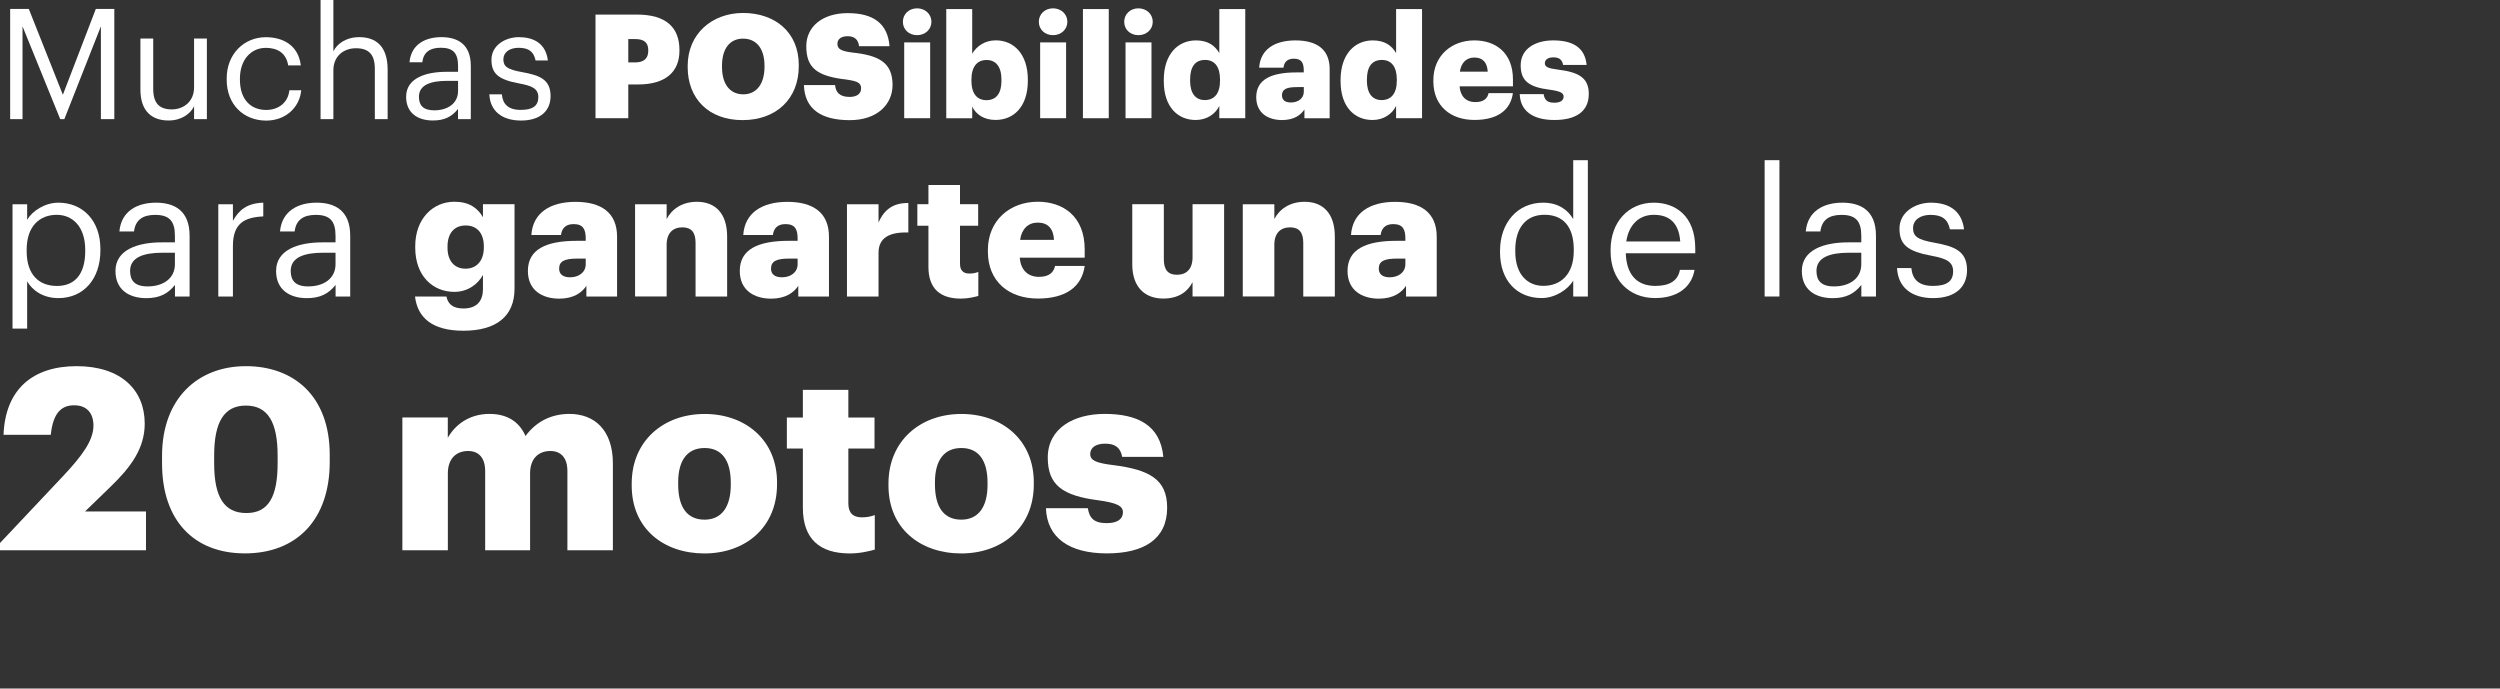 <?xml version="1.0" encoding="utf-8"?>
<!-- Generator: Adobe Illustrator 26.5.0, SVG Export Plug-In . SVG Version: 6.00 Build 0)  -->
<svg version="1.1" id="Capa_1" xmlns="http://www.w3.org/2000/svg" xmlns:xlink="http://www.w3.org/1999/xlink" x="0px" y="0px"
	 viewBox="0 0 452.94 124.74" style="enable-background:new 0 0 452.94 124.74;" xml:space="preserve">
<rect x="0" y="0" width="452.94" height="124.74" fill="#333333" stroke="none"/>
<style type="text/css">
	.st0{fill:#FFFFFF;}
</style>
<path class="st0" d="M343.7,48.57h2.59c0.19,1.98,1.25,3.23,3.93,3.23c2.52,0,3.64-0.86,3.64-2.65c0-1.76-1.31-2.33-3.9-2.81
	c-4.35-0.8-5.82-2.01-5.82-4.92c0-3.1,3.04-4.7,5.66-4.7c3,0,5.59,1.21,6.04,4.83h-2.56c-0.38-1.82-1.41-2.62-3.52-2.62
	c-1.92,0-3.16,0.96-3.16,2.4c0,1.5,0.83,2.11,3.9,2.65c3.45,0.64,5.88,1.41,5.88,4.95c0,3.04-2.08,5.08-6.14,5.08
	C346.26,54.01,343.86,51.99,343.7,48.57z"/>
<g>
	<path class="st0" d="M107.89,2.64h7.49c5.41,0,7.72,2.42,7.72,6.44v0.1c0,3.91-2.6,6.12-7.46,6.12h-1.81v6.12h-5.94V2.64z
		 M115.06,11.31c1.58,0,2.39-0.71,2.39-2.1V9.1c0-1.44-0.81-2.02-2.36-2.02h-1.26v4.23H115.06z"/>
	<path class="st0" d="M124.59,12.15v-0.21c0-5.81,4.41-9.59,10.04-9.59c5.78,0,10.09,3.49,10.09,9.43v0.21
		c0,5.86-4.02,9.77-10.19,9.77C128.37,21.76,124.59,17.85,124.59,12.15z M138.51,12.12v-0.21c0-3.18-1.52-4.91-3.89-4.91
		c-2.31,0-3.81,1.71-3.81,4.91v0.21c0,3.21,1.5,4.97,3.86,4.97C137.02,17.09,138.51,15.25,138.51,12.12z"/>
	<path class="st0" d="M145.65,15.41h5.65c0.1,1.18,0.68,2.15,2.63,2.15c1.39,0,2.08-0.63,2.08-1.55c0-1-0.66-1.31-2.68-1.6
		c-5.41-0.6-7.25-2.18-7.25-6.04c0-3.47,2.84-5.99,7.51-5.99c4.65,0,7.25,1.89,7.57,5.99h-5.52c-0.13-1.16-0.79-1.81-2.05-1.81
		c-1.23,0-1.87,0.55-1.87,1.37c0,0.89,0.55,1.31,2.63,1.58c4.73,0.5,7.36,1.71,7.36,5.88c0,3.49-2.73,6.38-7.78,6.38
		C148.62,21.76,145.78,19.64,145.65,15.41z"/>
	<path class="st0" d="M163.58,3.95c0-1.39,1.1-2.44,2.57-2.44s2.6,1.05,2.6,2.44c0,1.39-1.13,2.42-2.6,2.42S163.58,5.35,163.58,3.95
		z M163.82,7.68h4.7v13.74h-4.7V7.68z"/>
	<path class="st0" d="M176.14,19.3v2.13h-4.7V1.64h4.7v8.09c0.79-1.31,2.21-2.42,4.28-2.42c3.2,0,5.8,2.42,5.8,7.12v0.21
		c0,4.73-2.6,7.09-5.83,7.09C178.34,21.74,176.82,20.77,176.14,19.3z M181.44,14.65v-0.21c0-2.42-1.05-3.57-2.71-3.57
		c-1.71,0-2.73,1.23-2.73,3.55v0.21c0,2.34,1.02,3.52,2.73,3.52C180.5,18.14,181.44,16.91,181.44,14.65z"/>
	<path class="st0" d="M188.21,3.95c0-1.39,1.1-2.44,2.57-2.44s2.6,1.05,2.6,2.44c0,1.39-1.13,2.42-2.6,2.42S188.21,5.35,188.21,3.95
		z M188.45,7.68h4.7v13.74h-4.7V7.68z"/>
	<path class="st0" d="M196.2,1.64h4.68v19.78h-4.68V1.64z"/>
	<path class="st0" d="M203.68,3.95c0-1.39,1.1-2.44,2.57-2.44c1.47,0,2.6,1.05,2.6,2.44c0,1.39-1.13,2.42-2.6,2.42
		C204.78,6.37,203.68,5.35,203.68,3.95z M203.92,7.68h4.7v13.74h-4.7V7.68z"/>
	<path class="st0" d="M210.85,14.7v-0.21c0-4.68,2.57-7.17,5.83-7.17c2.15,0,3.44,0.92,4.23,2.31V1.64h4.7v19.78h-4.7v-2.23
		c-0.68,1.42-2.21,2.55-4.28,2.55C213.45,21.74,210.85,19.45,210.85,14.7z M221.04,14.62v-0.21c0-2.31-0.97-3.55-2.71-3.55
		c-1.76,0-2.71,1.18-2.71,3.57v0.21c0,2.31,1.02,3.49,2.65,3.49C219.99,18.14,221.04,16.96,221.04,14.62z"/>
	<path class="st0" d="M227.6,17.61c0-3.23,2.73-4.49,7.3-4.49h1.31v-0.31c0-1.31-0.31-2.18-1.81-2.18c-1.29,0-1.76,0.76-1.86,1.63
		h-4.41c0.21-3.31,2.81-4.94,6.57-4.94c3.78,0,6.2,1.55,6.2,5.2v8.91h-4.57v-1.6c-0.66,1-1.86,1.92-4.07,1.92
		C229.78,21.74,227.6,20.53,227.6,17.61z M236.22,16.62v-0.84h-1.23c-1.89,0-2.73,0.37-2.73,1.5c0,0.79,0.53,1.29,1.63,1.29
		C235.22,18.56,236.22,17.8,236.22,16.62z"/>
	<path class="st0" d="M242.88,14.7v-0.21c0-4.68,2.57-7.17,5.83-7.17c2.15,0,3.44,0.92,4.23,2.31V1.64h4.7v19.78h-4.7v-2.23
		c-0.68,1.42-2.21,2.55-4.28,2.55C245.48,21.74,242.88,19.45,242.88,14.7z M253.07,14.62v-0.21c0-2.31-0.97-3.55-2.71-3.55
		c-1.76,0-2.71,1.18-2.71,3.57v0.21c0,2.31,1.02,3.49,2.65,3.49C252.02,18.14,253.07,16.96,253.07,14.62z"/>
	<path class="st0" d="M259.69,14.73v-0.21c0-4.41,3.28-7.2,7.43-7.2c3.76,0,6.99,2.15,6.99,7.09v1.23h-9.67
		c0.13,1.81,1.18,2.86,2.86,2.86c1.55,0,2.21-0.71,2.39-1.63h4.41c-0.42,3.1-2.81,4.86-6.96,4.86
		C262.84,21.74,259.69,19.22,259.69,14.73z M269.54,12.99c-0.08-1.65-0.89-2.57-2.42-2.57c-1.42,0-2.39,0.92-2.63,2.57H269.54z"/>
	<path class="st0" d="M275.34,17.06h4.33c0.16,1,0.6,1.55,1.94,1.55c1.16,0,1.68-0.45,1.68-1.13c0-0.66-0.66-0.97-2.55-1.23
		c-3.68-0.47-5.23-1.55-5.23-4.41c0-3.05,2.71-4.52,5.88-4.52c3.39,0,5.75,1.16,6.07,4.44h-4.26c-0.18-0.92-0.68-1.37-1.76-1.37
		c-1.02,0-1.55,0.45-1.55,1.08c0,0.66,0.63,0.92,2.31,1.13c3.81,0.47,5.65,1.47,5.65,4.41c0,3.26-2.42,4.73-6.23,4.73
		C277.73,21.74,275.44,20.11,275.34,17.06z"/>
	<path class="st0" d="M2.27,37.01h2.65v2.81c0.96-1.63,3.23-3.1,5.66-3.1c4.38,0,7.61,3.2,7.61,8.4v0.26c0,5.11-3,8.63-7.61,8.63
		c-2.75,0-4.7-1.37-5.66-3.04v8.56H2.27V37.01z M15.44,45.51v-0.26c0-4.22-2.33-6.33-5.15-6.33c-3.1,0-5.46,2.05-5.46,6.33v0.26
		c0,4.28,2.24,6.3,5.5,6.3C13.65,51.8,15.44,49.56,15.44,45.51z"/>
	<path class="st0" d="M20.92,49.09c0-3.87,4.09-5.18,8.37-5.18h2.4v-1.21c0-2.65-1.02-3.77-3.58-3.77c-2.3,0-3.58,0.96-3.83,3h-2.65
		c0.35-3.8,3.39-5.21,6.62-5.21c3.2,0,6.1,1.31,6.1,5.98v11.03h-2.65v-2.11c-1.25,1.57-2.75,2.4-5.21,2.4
		C23.38,54.01,20.92,52.5,20.92,49.09z M31.69,47.87v-2.08h-2.3c-3.36,0-5.82,0.83-5.82,3.29c0,1.73,0.83,2.81,3.16,2.81
		C29.55,51.9,31.69,50.46,31.69,47.87z"/>
	<path class="st0" d="M39.55,37.01h2.65v3c1.05-1.89,2.49-3.2,5.5-3.29v2.49c-3.36,0.16-5.5,1.21-5.5,5.34v9.17h-2.65V37.01z"/>
	<path class="st0" d="M50.02,49.09c0-3.87,4.09-5.18,8.37-5.18h2.4v-1.21c0-2.65-1.02-3.77-3.58-3.77c-2.3,0-3.58,0.96-3.83,3h-2.65
		c0.35-3.8,3.39-5.21,6.62-5.21c3.2,0,6.1,1.31,6.1,5.98v11.03h-2.65v-2.11c-1.25,1.57-2.75,2.4-5.21,2.4
		C52.48,54.01,50.02,52.5,50.02,49.09z M60.79,47.87v-2.08h-2.3c-3.36,0-5.82,0.83-5.82,3.29c0,1.73,0.83,2.81,3.16,2.81
		C58.65,51.9,60.79,50.46,60.79,47.87z"/>
	<path class="st0" d="M75.19,53.72h5.69c0.26,1.21,0.99,2.17,3.07,2.17c2.52,0,3.55-1.44,3.55-3.52v-2.56
		c-0.86,1.6-2.68,3.07-5.18,3.07c-3.9,0-7.09-2.88-7.09-8.02v-0.26c0-4.92,3.16-8.05,7.09-8.05c2.65,0,4.22,1.12,5.18,2.81v-2.36
		h5.72v15.31c0,4.98-3.29,7.61-9.27,7.61C78.26,59.92,75.64,57.52,75.19,53.72z M87.66,44.84v-0.22c0-2.3-1.18-3.77-3.29-3.77
		c-2.14,0-3.29,1.5-3.29,3.8v0.26c0,2.3,1.21,3.77,3.26,3.77S87.66,47.2,87.66,44.84z"/>
	<path class="st0" d="M95.64,49.09c0-3.93,3.32-5.46,8.88-5.46h1.6v-0.38c0-1.6-0.38-2.65-2.21-2.65c-1.57,0-2.14,0.93-2.27,1.98
		h-5.37c0.26-4.03,3.42-6.01,7.99-6.01c4.6,0,7.54,1.89,7.54,6.33v10.83h-5.56v-1.95c-0.8,1.21-2.27,2.33-4.95,2.33
		C98.29,54.1,95.64,52.63,95.64,49.09z M106.12,47.87v-1.02h-1.5c-2.3,0-3.32,0.45-3.32,1.82c0,0.96,0.64,1.57,1.98,1.57
		C104.9,50.24,106.12,49.31,106.12,47.87z"/>
	<path class="st0" d="M115.06,37.01h5.72v2.68c0.89-1.73,2.72-3.13,5.5-3.13c3.23,0,5.46,2.01,5.46,6.3v10.87h-5.72V44
		c0-1.89-0.74-2.81-2.4-2.81c-1.69,0-2.84,1.02-2.84,3.16v9.36h-5.72V37.01z"/>
	<path class="st0" d="M134.03,49.09c0-3.93,3.32-5.46,8.88-5.46h1.6v-0.38c0-1.6-0.38-2.65-2.21-2.65c-1.57,0-2.14,0.93-2.27,1.98
		h-5.37c0.26-4.03,3.42-6.01,7.99-6.01c4.6,0,7.54,1.89,7.54,6.33v10.83h-5.56v-1.95c-0.8,1.21-2.27,2.33-4.95,2.33
		C136.68,54.1,134.03,52.63,134.03,49.09z M144.51,47.87v-1.02h-1.5c-2.3,0-3.32,0.45-3.32,1.82c0,0.96,0.64,1.57,1.98,1.57
		C143.3,50.24,144.51,49.31,144.51,47.87z"/>
	<path class="st0" d="M153.45,37.01h5.72v3.32c1.05-2.49,2.81-3.58,5.4-3.55v5.34c-3.48-0.1-5.4,0.99-5.4,3.68v7.93h-5.72V37.01z"/>
	<path class="st0" d="M168.21,48.35V40.9h-2.01v-3.9h2.01v-3.48h5.72v3.48h3.29v3.9h-3.29v6.9c0,1.21,0.61,1.76,1.69,1.76
		c0.64,0,1.12-0.1,1.63-0.29v4.35c-0.74,0.19-1.82,0.48-3.16,0.48C170.32,54.1,168.21,52.28,168.21,48.35z"/>
	<path class="st0" d="M178.98,45.57v-0.26c0-5.37,3.99-8.76,9.04-8.76c4.57,0,8.5,2.62,8.5,8.63v1.5h-11.76
		c0.16,2.21,1.44,3.48,3.48,3.48c1.89,0,2.68-0.86,2.91-1.98h5.37c-0.51,3.77-3.42,5.91-8.47,5.91
		C182.81,54.1,178.98,51.03,178.98,45.57z M190.96,43.46c-0.1-2.01-1.09-3.13-2.94-3.13c-1.73,0-2.91,1.12-3.2,3.13H190.96z"/>
	<path class="st0" d="M205.14,47.9v-10.9h5.72v9.97c0,1.89,0.74,2.81,2.36,2.81c1.73,0,2.84-1.02,2.84-3.16v-9.62h5.72v16.71h-5.72
		v-2.59c-0.89,1.73-2.52,2.97-5.3,2.97C207.53,54.1,205.14,52.12,205.14,47.9z"/>
	<path class="st0" d="M225.16,37.01h5.72v2.68c0.89-1.73,2.72-3.13,5.5-3.13c3.23,0,5.46,2.01,5.46,6.3v10.87h-5.72V44
		c0-1.89-0.74-2.81-2.4-2.81c-1.69,0-2.84,1.02-2.84,3.16v9.36h-5.72V37.01z"/>
	<path class="st0" d="M244.14,49.09c0-3.93,3.32-5.46,8.88-5.46h1.6v-0.38c0-1.6-0.38-2.65-2.21-2.65c-1.57,0-2.14,0.93-2.27,1.98
		h-5.37c0.26-4.03,3.42-6.01,7.99-6.01c4.6,0,7.54,1.89,7.54,6.33v10.83h-5.56v-1.95c-0.8,1.21-2.27,2.33-4.95,2.33
		C246.79,54.1,244.14,52.63,244.14,49.09z M254.62,47.87v-1.02h-1.5c-2.3,0-3.32,0.45-3.32,1.82c0,0.96,0.64,1.57,1.98,1.57
		C253.4,50.24,254.62,49.31,254.62,47.87z"/>
	<path class="st0" d="M271.77,45.7v-0.26c0-5.11,3.2-8.72,7.8-8.72c2.78,0,4.51,1.34,5.46,2.97V29.02h2.65v24.7h-2.65v-2.88
		c-0.96,1.63-3.29,3.16-5.72,3.16C274.93,54.01,271.77,50.91,271.77,45.7z M285.13,45.47v-0.26c0-4.28-2.05-6.3-5.3-6.3
		c-3.32,0-5.3,2.33-5.3,6.39v0.26c0,4.22,2.27,6.23,5.08,6.23C282.7,51.8,285.13,49.76,285.13,45.47z"/>
	<path class="st0" d="M291.8,45.54v-0.26c0-5.05,3.23-8.56,7.83-8.56c3.87,0,7.51,2.33,7.51,8.31v0.86h-12.59
		c0.13,3.8,1.95,5.91,5.37,5.91c2.59,0,4.09-0.96,4.44-2.91h2.65c-0.58,3.36-3.36,5.11-7.13,5.11
		C295.15,54.01,291.8,50.68,291.8,45.54z M304.42,43.75c-0.26-3.45-2.05-4.83-4.79-4.83c-2.72,0-4.54,1.85-4.99,4.83H304.42z"/>
	<path class="st0" d="M319.71,29.02h2.68v24.7h-2.68V29.02z"/>
	<path class="st0" d="M326.45,49.09c0-3.87,4.09-5.18,8.37-5.18h2.4v-1.21c0-2.65-1.02-3.77-3.58-3.77c-2.3,0-3.58,0.96-3.83,3
		h-2.65c0.35-3.8,3.39-5.21,6.62-5.21c3.2,0,6.1,1.31,6.1,5.98v11.03h-2.65v-2.11c-1.25,1.57-2.75,2.4-5.21,2.4
		C328.91,54.01,326.45,52.5,326.45,49.09z M337.22,47.87v-2.08h-2.3c-3.36,0-5.82,0.83-5.82,3.29c0,1.73,0.83,2.81,3.16,2.81
		C335.08,51.9,337.22,50.46,337.22,47.87z"/>
	<g>
		<path class="st0" d="M0,98.38l11.5-12.2c3.27-3.5,5.43-6.31,5.43-9.07c0-2.21-1.15-3.68-3.5-3.68s-3.82,1.43-4.23,5.34H0.64
			c0.32-8.24,5.29-12.43,13.25-12.43c8.05,0,12.33,4.33,12.33,10.4c0,4.51-2.53,7.92-6.21,11.46l-4.6,4.46h11.04v7.04H0V98.38z"/>
		<path class="st0" d="M29.36,83.97v-1.38c0-10.4,6.49-16.25,15.19-16.25c8.65,0,15.19,5.38,15.19,16.06v1.29
			c0,10.45-5.98,16.57-15.37,16.57C35.16,100.26,29.36,94.33,29.36,83.97z M50.3,83.88v-1.33c0-6.03-1.75-9.07-5.75-9.07
			c-3.96,0-5.75,2.99-5.75,9.07v1.38c0,6.12,1.8,9.02,5.84,9.02S50.3,89.96,50.3,83.88z"/>
		<path class="st0" d="M72.89,75.64h8.24v3.68c1.29-2.3,3.82-4.33,7.55-4.33c3.18,0,5.38,1.38,6.53,4c2.07-2.81,4.92-4,7.96-4
			c4.56,0,7.87,2.95,7.87,8.97v15.74h-8.24V85.35c0-2.44-1.2-3.64-3.08-3.64c-2.21,0-3.68,1.43-3.68,4.05v13.94H87.9V85.35
			c0-2.44-1.2-3.64-3.08-3.64c-2.21,0-3.68,1.43-3.68,4.05v13.94h-8.24V75.64z"/>
		<path class="st0" d="M114.45,87.98v-0.37c0-7.73,5.75-12.61,13.21-12.61c7.41,0,13.12,4.74,13.12,12.38v0.37
			c0,7.82-5.75,12.52-13.16,12.52S114.45,95.75,114.45,87.98z M132.4,87.84v-0.37c0-4.05-1.61-6.3-4.74-6.3
			c-3.08,0-4.79,2.16-4.79,6.21v0.37c0,4.14,1.61,6.4,4.79,6.4C130.74,94.14,132.4,91.84,132.4,87.84z"/>
		<path class="st0" d="M145.46,91.98V81.26h-2.9v-5.61h2.9v-5.02h8.24v5.02h4.74v5.61h-4.74v9.94c0,1.75,0.87,2.53,2.44,2.53
			c0.92,0,1.61-0.14,2.35-0.41v6.26c-1.06,0.28-2.62,0.69-4.56,0.69C148.5,100.26,145.46,97.64,145.46,91.98z"/>
		<path class="st0" d="M160.97,87.98v-0.37c0-7.73,5.75-12.61,13.21-12.61c7.41,0,13.12,4.74,13.12,12.38v0.37
			c0,7.82-5.75,12.52-13.16,12.52C166.73,100.26,160.97,95.75,160.97,87.98z M178.92,87.84v-0.37c0-4.05-1.61-6.3-4.74-6.3
			c-3.08,0-4.79,2.16-4.79,6.21v0.37c0,4.14,1.61,6.4,4.79,6.4C177.26,94.14,178.92,91.84,178.92,87.84z"/>
		<path class="st0" d="M189.5,92.07h7.59c0.28,1.75,1.06,2.71,3.41,2.71c2.02,0,2.95-0.78,2.95-1.98c0-1.15-1.15-1.7-4.46-2.16
			c-6.44-0.83-9.16-2.72-9.16-7.73c0-5.34,4.74-7.92,10.31-7.92c5.94,0,10.08,2.02,10.63,7.78h-7.45c-0.32-1.61-1.2-2.39-3.08-2.39
			c-1.8,0-2.72,0.78-2.72,1.89c0,1.15,1.1,1.61,4.05,1.98c6.67,0.83,9.89,2.58,9.89,7.73c0,5.71-4.23,8.28-10.91,8.28
			C193.69,100.26,189.69,97.41,189.5,92.07z"/>
	</g>
	<g>
		<path class="st0" d="M1.84,1.62h3.38l6.17,15.55l5.97-15.55h3.35v19.96h-2.43V4.77l-6.62,16.81h-0.75L4.08,4.77v16.81H1.84V1.62z"
			/>
		<path class="st0" d="M25.44,16.22V6.98h2.32v9.13c0,2.57,1.09,3.71,3.38,3.71c2.07,0,4.02-1.37,4.02-3.99V6.98h2.32v14.6h-2.32
			v-2.32c-0.67,1.37-2.29,2.57-4.63,2.57C27.61,21.83,25.44,20.24,25.44,16.22z"/>
		<path class="st0" d="M41.07,14.44v-0.22c0-4.47,3.18-7.48,7.09-7.48c3.04,0,5.89,1.4,6.34,5.11h-2.29
			c-0.36-2.32-2.04-3.18-4.05-3.18c-2.65,0-4.69,2.12-4.69,5.56v0.22c0,3.57,1.95,5.47,4.77,5.47c2.07,0,3.94-1.2,4.19-3.57h2.15
			c-0.31,3.16-2.85,5.5-6.37,5.5C44.15,21.83,41.07,18.96,41.07,14.44z"/>
		<path class="st0" d="M58.08,0h2.32v9.3c0.67-1.37,2.29-2.57,4.69-2.57c3.02,0,5.14,1.65,5.14,5.89v8.96h-2.32v-9.13
			c0-2.57-1.09-3.71-3.43-3.71c-2.15,0-4.08,1.37-4.08,3.99v8.85h-2.32V0z"/>
		<path class="st0" d="M73.58,17.53c0-3.38,3.57-4.52,7.32-4.52h2.09v-1.06c0-2.32-0.89-3.3-3.13-3.3c-2.01,0-3.13,0.84-3.35,2.63
			h-2.32c0.31-3.32,2.96-4.55,5.78-4.55c2.79,0,5.33,1.15,5.33,5.22v9.63h-2.32v-1.84c-1.09,1.37-2.4,2.09-4.55,2.09
			C75.73,21.83,73.58,20.52,73.58,17.53z M82.99,16.47v-1.82h-2.01c-2.93,0-5.08,0.73-5.08,2.88c0,1.51,0.73,2.46,2.76,2.46
			C81.12,19.99,82.99,18.74,82.99,16.47z"/>
		<path class="st0" d="M88.66,17.09h2.26c0.17,1.73,1.09,2.82,3.43,2.82c2.21,0,3.18-0.75,3.18-2.32c0-1.54-1.15-2.04-3.41-2.46
			c-3.8-0.7-5.08-1.76-5.08-4.3c0-2.71,2.65-4.1,4.94-4.1c2.62,0,4.89,1.06,5.28,4.22h-2.23c-0.33-1.59-1.23-2.29-3.07-2.29
			c-1.68,0-2.76,0.84-2.76,2.09c0,1.31,0.73,1.84,3.41,2.32c3.02,0.56,5.14,1.23,5.14,4.33c0,2.65-1.82,4.44-5.36,4.44
			C90.89,21.83,88.79,20.07,88.66,17.09z"/>
	</g>
</g>
</svg>
